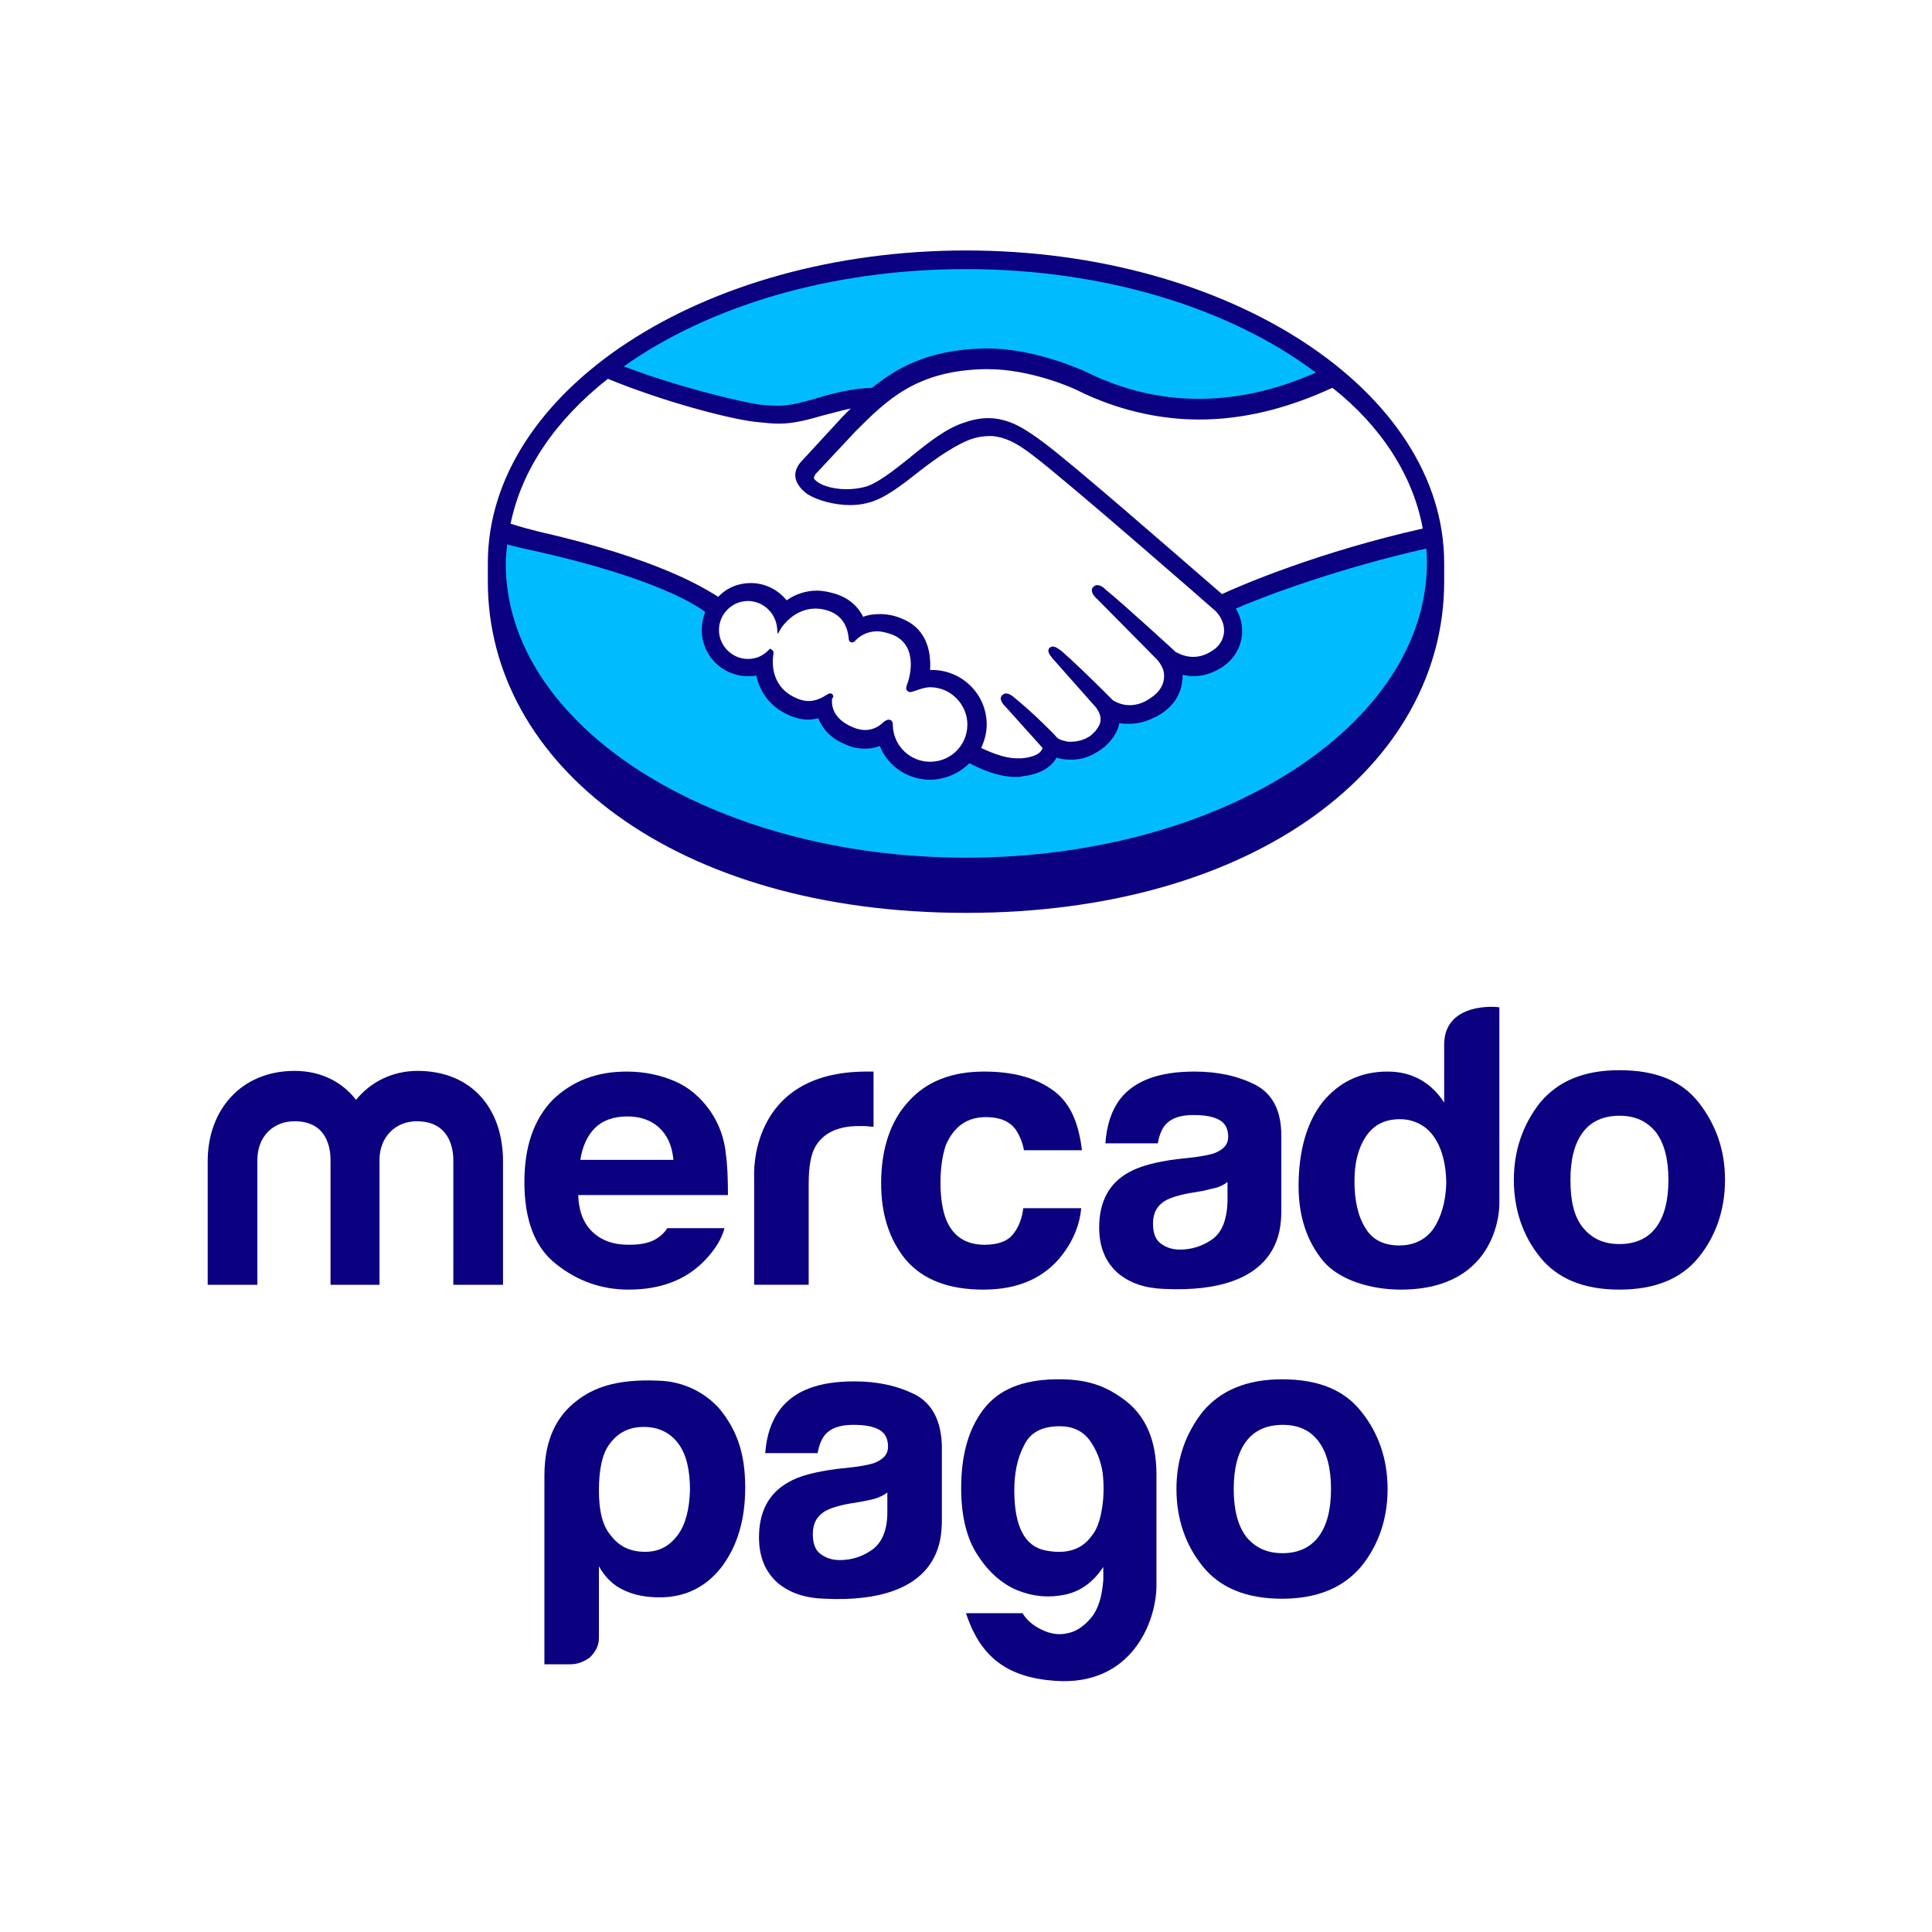 <?xml version="1.0" encoding="utf-8"?>
<!-- Generator: Adobe Illustrator 28.2.0, SVG Export Plug-In . SVG Version: 6.00 Build 0)  -->
<svg version="1.1" id="Capa_1" xmlns="http://www.w3.org/2000/svg" xmlns:xlink="http://www.w3.org/1999/xlink" x="0px" y="0px"
	 viewBox="0 0 280 280" style="enable-background:new 0 0 280 280;" xml:space="preserve">
<style type="text/css">
	.st0{fill:#CCCCCC;}
	.st1{fill:#575756;}
	.st2{fill:#398336;}
	.st3{fill:#559D33;}
	.st4{fill:#8AB525;}
	.st5{fill:#1A1A1A;}
	.st6{filter:url(#Adobe_OpacityMaskFilter);}
	.st7{fill:url(#SVGID_00000104673823779802488860000013874567652866723253_);}
	.st8{mask:url(#SVGID_1_);}
	.st9{fill:#00BCFF;}
	.st10{fill:#FFFFFF;}
	.st11{fill:#0A0080;}
</style>
<g>
	<g id="Grupo_1584" transform="translate(0 37.341)">
		<path id="Trazado_6873" class="st0" d="M40.9-107.3c-3.1-1.7-5.6-4.2-7.2-7.4c-1.7-3.4-2.6-7.3-2.5-11.1
			c-0.1-3.9,0.8-7.8,2.6-11.3c1.7-3.2,4.3-5.8,7.4-7.6c3.4-1.8,7.1-2.7,10.9-2.7c2.2,0,4.4,0.3,6.6,0.9c2.1,0.5,4,1.4,5.8,2.5
			c1.6,0.9,2.6,2.6,2.7,4.4c0.1,1.1-0.2,2.1-0.9,3c-0.5,0.7-1.4,1.2-2.3,1.1c-0.7,0-1.3-0.2-1.9-0.4c-0.7-0.3-1.4-0.6-2-1
			c-1.1-0.7-2.3-1.2-3.5-1.7c-1.2-0.4-2.5-0.7-3.8-0.6c-3.1-0.2-6,1.1-8,3.4c-1.9,2.3-2.8,5.5-2.8,9.8c0,4.2,0.9,7.4,2.8,9.7
			c2,2.3,5,3.5,8,3.4c1.3,0,2.5-0.2,3.7-0.6c1.1-0.4,2.3-1,3.6-1.7c0.7-0.4,1.4-0.8,2.2-1.1c0.6-0.3,1.2-0.4,1.9-0.4
			c0.9,0,1.7,0.4,2.2,1.2c0.6,0.9,0.9,1.9,0.9,2.9c0,0.9-0.2,1.7-0.6,2.5c-0.5,0.8-1.2,1.4-2,1.9c-1.9,1.2-3.9,2.1-6,2.6
			c-2.3,0.6-4.7,1-7,1C47.9-104.7,44.2-105.6,40.9-107.3z"/>
		<path id="Trazado_6874" class="st0" d="M133.3-143.4c2.4,2.7,3.6,6.9,3.6,12.9v20.6c0.1,1.4-0.4,2.8-1.4,3.7
			c-2.2,1.7-5.3,1.7-7.5,0c-1-1-1.5-2.3-1.4-3.7v-20.6c0-3-0.5-5.2-1.7-6.6c-1.3-1.4-3.1-2.1-5-2c-2.5-0.1-4.9,0.9-6.5,2.8
			c-1.7,2.2-2.6,4.9-2.5,7.6v18.7c0.1,1.4-0.4,2.8-1.4,3.7c-1,0.9-2.4,1.3-3.7,1.3c-1.4,0-2.7-0.4-3.8-1.3c-1-0.9-1.6-2.3-1.5-3.7
			v-20.6c0-3-0.5-5.2-1.7-6.6c-1.3-1.4-3.1-2.1-5-2c-2.5-0.1-4.9,0.9-6.5,2.8c-1.7,2.2-2.6,4.9-2.4,7.6v18.7
			c0.1,1.4-0.5,2.8-1.5,3.7c-2.2,1.7-5.3,1.7-7.5,0c-1-1-1.5-2.3-1.4-3.7v-32.4c-0.1-1.4,0.5-2.7,1.5-3.6c1.1-0.9,2.4-1.3,3.8-1.3
			c1.3,0,2.6,0.4,3.6,1.2c1,0.9,1.5,2.2,1.4,3.5v2c1.2-2.2,3-3.9,5.1-5.1c2.3-1.2,4.8-1.8,7.4-1.8c6.1,0,10.3,2.6,12.3,7.7
			c1.2-2.4,3.1-4.3,5.4-5.6c2.5-1.4,5.3-2.1,8.1-2.1C127.5-147.4,130.9-146,133.3-143.4z"/>
		<path id="Trazado_6875" class="st0" d="M177-144.6c2.8,1.9,5.1,4.5,6.5,7.6c1.6,3.5,2.4,7.4,2.3,11.3c0.1,3.8-0.7,7.6-2.3,11.1
			c-2.8,6.2-9,10.1-15.9,10c-2.7,0.1-5.4-0.6-7.8-1.8c-2.2-1.2-4.1-2.9-5.3-5.1v17.1c0.1,1.3-0.5,2.6-1.4,3.4
			c-1.1,0.9-2.4,1.3-3.8,1.2c-1.4,0.1-2.8-0.4-3.8-1.3c-1-0.9-1.5-2.2-1.4-3.5v-47.5c-0.1-1.3,0.4-2.6,1.4-3.6
			c1-0.9,2.4-1.4,3.7-1.3c1.4-0.1,2.8,0.4,3.8,1.3c1,0.9,1.5,2.2,1.4,3.6v2.1c1.2-2.3,3.1-4.1,5.3-5.3c2.4-1.3,5.2-1.9,7.9-1.9
			C171-147.4,174.3-146.5,177-144.6z M172.6-116.2c1.9-2.2,2.8-5.4,2.8-9.6c0-4.2-0.9-7.5-2.8-9.9c-3.7-4.3-10.3-4.7-14.6-1
			c-0.3,0.3-0.6,0.6-0.9,0.9c-1.8,2.3-2.7,5.6-2.7,9.8c0,4.2,0.9,7.4,2.7,9.7c3.9,4.3,10.5,4.6,14.8,0.7
			C172.1-115.8,172.4-116,172.6-116.2z"/>
		<path id="Trazado_6876" class="st0" d="M200.2-107.3c-3.1-1.7-5.6-4.2-7.2-7.4c-1.7-3.4-2.6-7.3-2.5-11.1
			c-0.1-3.9,0.8-7.8,2.6-11.3c1.7-3.2,4.3-5.8,7.4-7.6c3.4-1.8,7.1-2.7,10.9-2.7c2.2,0,4.4,0.3,6.6,0.9c2.1,0.5,4,1.4,5.8,2.5
			c1.6,0.9,2.6,2.6,2.7,4.4c0,1.1-0.3,2.1-0.9,3c-0.5,0.7-1.4,1.2-2.3,1.1c-0.7,0-1.3-0.2-1.9-0.4c-0.7-0.3-1.4-0.6-2-1
			c-1.1-0.7-2.3-1.2-3.5-1.7c-1.2-0.4-2.5-0.7-3.8-0.6c-3.1-0.2-6,1.1-8,3.4c-1.9,2.3-2.8,5.5-2.8,9.8c0,4.2,0.9,7.4,2.8,9.7
			c2,2.3,5,3.5,8,3.4c1.3,0,2.5-0.2,3.7-0.6c1.1-0.4,2.3-1,3.6-1.7c0.7-0.4,1.4-0.8,2.2-1.1c0.6-0.3,1.2-0.4,1.9-0.4
			c0.9,0,1.7,0.4,2.2,1.2c0.6,0.9,0.9,1.9,0.9,2.9c0,0.9-0.2,1.7-0.6,2.5c-0.5,0.8-1.2,1.4-2,1.9c-1.9,1.2-3.9,2.1-6,2.6
			c-2.3,0.6-4.7,1-7,1C207.2-104.7,203.5-105.6,200.2-107.3z"/>
	</g>
	<g id="Grupo_1586" transform="translate(159.169 64.708)">
		<g id="Grupo_1585" transform="translate(0 0)">
			<path id="Trazado_6877" class="st1" d="M74.3-140.4c0.3,0,0.5,0,0.8,0.1c0.2,0.1,0.5,0.1,0.7,0.3c0.2,0.1,0.4,0.3,0.6,0.4
				c0.2,0.2,0.3,0.4,0.4,0.6c0.1,0.2,0.2,0.5,0.3,0.7c0.1,0.2,0.1,0.5,0.1,0.8c0,0.3,0,0.5-0.1,0.8c-0.1,0.2-0.1,0.5-0.3,0.7
				c-0.2,0.4-0.6,0.8-1,1c-0.2,0.1-0.5,0.2-0.7,0.3c-0.2,0.1-0.5,0.1-0.8,0.1c-0.3,0-0.5,0-0.8-0.1c-0.2-0.1-0.5-0.2-0.7-0.3
				c-0.2-0.1-0.4-0.3-0.6-0.4c-0.2-0.2-0.3-0.4-0.4-0.6c-0.1-0.2-0.2-0.5-0.3-0.7c-0.1-0.2-0.1-0.5-0.1-0.8c0-0.3,0-0.5,0.1-0.8
				c0.1-0.2,0.1-0.5,0.3-0.7c0.2-0.4,0.6-0.8,1-1c0.2-0.1,0.5-0.2,0.7-0.3C73.8-140.4,74.1-140.5,74.3-140.4z M74.3-135.1
				c0.2,0,0.4,0,0.6-0.1c0.2-0.1,0.4-0.1,0.6-0.3c0.4-0.2,0.6-0.5,0.9-0.9c0.1-0.2,0.2-0.4,0.3-0.6c0.1-0.2,0.1-0.5,0.1-0.7
				c0-0.3-0.1-0.7-0.2-1c-0.2-0.6-0.7-1.1-1.3-1.3c-0.3-0.1-0.6-0.2-1-0.2c-0.2,0-0.4,0-0.6,0.1c-0.2,0.1-0.4,0.1-0.6,0.3
				c-0.2,0.1-0.3,0.2-0.5,0.4c-0.2,0.2-0.3,0.3-0.4,0.5c-0.1,0.2-0.2,0.4-0.3,0.6c-0.1,0.2-0.1,0.5-0.1,0.7c0,0.2,0,0.5,0.1,0.7
				c0.1,0.2,0.1,0.4,0.3,0.6c0.1,0.2,0.2,0.3,0.4,0.5c0.1,0.1,0.3,0.3,0.5,0.4c0.2,0.1,0.4,0.2,0.6,0.3
				C73.9-135.1,74.1-135.1,74.3-135.1z M74.3-139.3c0.3,0,0.7,0.1,1,0.3c0.2,0.2,0.3,0.5,0.3,0.8c0,0.2-0.1,0.5-0.2,0.6
				c-0.2,0.2-0.4,0.3-0.6,0.4c0.1,0.1,0.1,0.1,0.1,0.1c0.1,0.1,0.1,0.1,0.1,0.2l0.9,1.3h-0.6c-0.1,0-0.2-0.1-0.2-0.1l-0.8-1.2
				c0-0.1-0.1-0.1-0.1-0.1s-0.1-0.1-0.2-0.1h-0.3v1.4h-0.6v-3.5h1.2L74.3-139.3z M74.2-137.7c0.2,0,0.4,0,0.6-0.2
				c0.1-0.1,0.2-0.3,0.2-0.5c0-0.1,0-0.2-0.1-0.3c0-0.1-0.1-0.2-0.1-0.2c-0.1-0.1-0.1-0.1-0.2-0.1c-0.1,0-0.2-0.1-0.3-0.1h-0.5v1.2
				L74.2-137.7L74.2-137.7z"/>
		</g>
	</g>
	<g id="Grupo_1590" transform="translate(163.644 0)">
		<g id="Grupo_1587" transform="translate(0 15.474)">
			<path id="Trazado_6878" class="st2" d="M78-152.9c-3,4.2-4.6,10.8-5.3,18.8c3.2,4.2,7.5,7.5,12.4,9.6c1.2-7.3,2.9-14.5,5.1-21.6
				C84.4-149.2,78-152.9,78-152.9z"/>
		</g>
		<g id="Grupo_1588" transform="translate(9.889)">
			<path id="Trazado_6879" class="st3" d="M94.7-156.8c-6.2,5.2-10.9,14.8-14.5,26.2c-2.1,7.1-3.8,14.3-5.1,21.6
				c2.1,0.9,4.2,1.5,6.5,2c1.5,0.3,2.9,0.4,4.4,0.5c5.6-15.6,12.5-30.7,20.6-40.7C100.9-151.5,94.7-156.8,94.7-156.8z"/>
		</g>
		<g id="Grupo_1589" transform="translate(18.5 1.748)">
			<path id="Trazado_6880" class="st4" d="M105.4-156.4c-2.8,2.1-5.3,4.6-7.5,7.4c-8.1,10-15,25.1-20.6,40.7c0.5,0,1,0.1,1.5,0.1
				c1.1,0,2.2-0.1,3.4-0.2c15.9-1.7,28-15.2,28-31.2C110.3-145.5,108.6-151.3,105.4-156.4z"/>
		</g>
	</g>
</g>
<g>
	<path class="st5" d="M395.3-74.7l-7.5,18.4h14.9L395.3-74.7z M384.4-47.7h-3.2l14-34h0.2l14,34h-3.3l-2.3-5.8h-17.1L384.4-47.7z"/>
	<polygon class="st5" points="415.1,-80.9 435,-80.9 435,-78.1 418.3,-78.1 418.3,-61.5 433.5,-61.5 433.5,-58.6 418.3,-58.6 
		418.3,-47.7 415.1,-47.7 	"/>
	<path class="st5" d="M448.4-58.8c7.6,0,10.6-4.1,10.6-9.6c0-5.6-3-9.7-10.6-9.7h-3.8v19.3H448.4z M444.6-47.7h-3.2v-33.2h7.1
		c9,0,13.7,5.3,13.7,12.5c0,7.1-4.7,12.4-13.7,12.4h-4V-47.7z"/>
	<path class="st5" d="M477.5-64.3c0-9.9,7.4-17,16.8-17c5.6,0,10.1,2.3,13,6.2l-2.4,1.8c-2.5-3.2-6-5.1-10.7-5.1
		c-7.7,0-13.4,6.1-13.4,14.1c0,8.2,5.8,14.1,13.7,14.1c4.8,0,8.6-2,11.3-5.5l2.5,1.8c-3.3,4.3-7.9,6.6-13.9,6.6
		C484.8-47.3,477.4-54.4,477.5-64.3"/>
	<path class="st5" d="M512.3-82.4h3v21.2c1.2-2,3.1-3,5.5-3c3.5,0,6.2,2.2,6.2,6.6v9.9h-3v-9.6c0-2.8-1.4-4.2-3.9-4.2
		c-2.9,0-4.8,1.8-4.8,4.9v8.9h-3V-82.4z"/>
	<path class="st5" d="M531.7-63.8h3v16.1h-3V-63.8z M531.2-71.7c0-1.2,1-2.1,2.1-2.1c1.1,0,2.1,0.9,2.1,2.1c0,1.2-1,2.1-2.1,2.1
		C532.2-69.6,531.2-70.5,531.2-71.7"/>
	<rect x="540" y="-82.4" class="st5" width="3" height="34.7"/>
	<path class="st5" d="M560.6-57.1c-0.4-2.5-2-4.5-5-4.5c-2.8,0-4.7,1.8-5.2,4.5H560.6z M555.9-49.8c2.5,0,4-0.9,5-2.1l1.9,1.8
		c-1.5,1.8-3.7,2.8-6.8,2.8c-5.2,0-8.8-3.6-8.8-8.4c0-4.8,3.8-8.5,8.5-8.5c5.1,0,8.3,4,8.2,9.5h-13.5
		C550.7-51.6,552.8-49.8,555.9-49.8"/>
	<path class="st5" d="M388.2-100.4l-3.3,8.2h6.6L388.2-100.4z M383.3-88.4h-1.4l6.2-15.1h0.1l6.2,15.1H393l-1-2.6h-7.6L383.3-88.4z"
		/>
	<path class="st5" d="M395.9-89.8l1-0.7c0.4,0.7,1.2,1.2,2.1,1.2c0.9,0,1.4-0.4,1.4-1c0-0.6-0.5-0.9-1.7-1.2
		c-1.4-0.4-2.3-0.9-2.3-2.2c0-1.2,0.9-2,2.3-2c1.1,0,1.9,0.4,2.5,1.2l-0.9,0.7c-0.3-0.5-0.8-0.8-1.5-0.8c-0.7,0-1.1,0.3-1.1,0.8
		c0,0.6,0.5,0.8,1.6,1.1c1.5,0.4,2.5,1,2.5,2.3c0,1.3-1,2.2-2.7,2.2C397.6-88.2,396.5-88.8,395.9-89.8"/>
	<path class="st5" d="M409.6-92c0-1.5-1-2.6-2.4-2.6c-1.4,0-2.4,1.1-2.4,2.6c0,1.5,1,2.6,2.4,2.6C408.6-89.4,409.6-90.5,409.6-92
		 M403.4-92c0-2.2,1.7-3.8,3.8-3.8c2.1,0,3.8,1.6,3.8,3.8c0,2.1-1.7,3.7-3.8,3.7C405-88.2,403.4-89.8,403.4-92"/>
	<path class="st5" d="M412.6-92c0-2.2,1.6-3.8,3.7-3.8c1.3,0,2.2,0.4,2.8,1.2l-0.9,0.8c-0.5-0.5-1.1-0.8-1.9-0.8
		c-1.4,0-2.3,1.1-2.3,2.6c0,1.5,0.9,2.6,2.3,2.6c1,0,1.7-0.4,2.1-0.9l0.9,0.8c-0.7,0.8-1.7,1.3-3,1.3
		C414.3-88.2,412.6-89.8,412.6-92"/>
	<path class="st5" d="M421.4-95.6h1.3v7.2h-1.3V-95.6z M421.2-99.1c0-0.5,0.4-0.9,0.9-0.9c0.5,0,0.9,0.4,0.9,0.9
		c0,0.5-0.4,0.9-0.9,0.9C421.6-98.2,421.2-98.6,421.2-99.1"/>
	<path class="st5" d="M427.9-91.7c-0.9,0-1.6,0.3-1.6,1.1c0,0.8,0.6,1.2,1.6,1.2c1.1,0,2-0.6,2-1.6v-0.8H427.9z M429.9-92.8
		c0-1.3-0.7-1.8-1.7-1.8c-0.9,0-1.5,0.3-2,1l-0.8-0.7c0.7-1,1.7-1.4,2.9-1.4c1.8,0,3,1,3,2.9v4.4h-1.3v-0.8c-0.5,0.6-1.3,1-2.2,1
		c-1.5,0-2.7-0.7-2.7-2.3c0-1.5,1.3-2.2,2.8-2.2L429.9-92.8L429.9-92.8z"/>
	<path class="st5" d="M433.4-92c0-2.2,1.6-3.8,3.7-3.8c1.3,0,2.2,0.4,2.8,1.2l-0.9,0.8c-0.5-0.5-1.1-0.8-1.9-0.8
		c-1.4,0-2.3,1.1-2.3,2.6c0,1.5,0.9,2.6,2.3,2.6c1,0,1.7-0.4,2.1-0.9l0.9,0.8c-0.7,0.8-1.7,1.3-3,1.3C435-88.2,433.4-89.8,433.4-92"
		/>
	<path class="st5" d="M442.1-95.6h1.3v7.2h-1.3V-95.6z M441.9-99.1c0-0.5,0.4-0.9,0.9-0.9c0.5,0,0.9,0.4,0.9,0.9
		c0,0.5-0.4,0.9-0.9,0.9C442.3-98.2,441.9-98.6,441.9-99.1"/>
	<path class="st5" d="M450.1-99.7h1.5l-1.7,3.1h-1.1L450.1-99.7z M451.9-92c0-1.5-1-2.6-2.4-2.6c-1.4,0-2.4,1.1-2.4,2.6
		c0,1.5,1,2.6,2.4,2.6C450.9-89.4,451.9-90.5,451.9-92 M445.7-92c0-2.2,1.7-3.8,3.8-3.8c2.1,0,3.8,1.6,3.8,3.8
		c0,2.1-1.7,3.7-3.8,3.7C447.3-88.2,445.7-89.8,445.7-92"/>
	<path class="st5" d="M455.4-95.6h1.3v1.2c0.5-0.9,1.4-1.3,2.5-1.3c1.6,0,2.7,1,2.7,2.9v4.4h-1.3v-4.3c0-1.3-0.6-1.9-1.7-1.9
		c-1.3,0-2.1,0.8-2.1,2.2v4h-1.3V-95.6z"/>
	<path class="st5" d="M362.2-53.1l-21.4-47.2c-1.1-2.4-3.4-3.9-6.1-3.9c-2.7,0-5,1.5-6.1,3.9l-1.8,3.9c1.6-3.4,6.3-3.4,7.8,1.1
		c9,20,6.4,14.1,6.4,14.1l14.2,31.3c0.6,1.4,2,2.2,3.5,2.2c0.5,0,1.1-0.1,1.6-0.3C362.3-48.9,363.1-51.1,362.2-53.1"/>
	<defs>
		<filter id="Adobe_OpacityMaskFilter" filterUnits="userSpaceOnUse" x="306.9" y="-103.8" width="27.9" height="56.1">
			<feColorMatrix  type="matrix" values="1 0 0 0 0  0 1 0 0 0  0 0 1 0 0  0 0 0 1 0"/>
		</filter>
	</defs>
	<mask maskUnits="userSpaceOnUse" x="306.9" y="-103.8" width="27.9" height="56.1" id="SVGID_1_">
		<g class="st6">
			
				<linearGradient id="SVGID_00000165196130631145838430000015897634299992460727_" gradientUnits="userSpaceOnUse" x1="5365.193" y1="805.509" x2="5366.38" y2="805.509" gradientTransform="matrix(21.449 -48.175 -48.175 -21.449 -76430.266 275487.562)">
				<stop  offset="0" style="stop-color:#FFFFFF"/>
				<stop  offset="0.611" style="stop-color:#FFFFFF"/>
				<stop  offset="0.976" style="stop-color:#080808"/>
				<stop  offset="0.979" style="stop-color:#080808"/>
				<stop  offset="1" style="stop-color:#080808"/>
			</linearGradient>
			<polygon style="fill:url(#SVGID_00000165196130631145838430000015897634299992460727_);" points="-2086.3,872.3 -1232.6,-1045.2 
				1146.8,14.2 293.1,1931.7 			"/>
		</g>
	</mask>
	<g class="st8">
		<g>
			<path class="st5" d="M334.7-97.6l-2.1-6.2c-1.7,0.6-3.1,1.8-3.9,3.6l-21.4,47.2c-0.9,1.9,0,4.2,1.9,5c1.9,0.9,4.2,0,5-1.9
				l20.6-45.4v0V-97.6z"/>
		</g>
	</g>
</g>
<g>
	<path class="st9" d="M140,38.1c-37.6,0-68,19.5-68,43.5s30.5,45.4,68,45.4s68-21.4,68-45.4S177.6,38.1,140,38.1L140,38.1z"/>
	<path class="st10" d="M117.9,68.2c0,0.1-0.7,0.8-0.3,1.3c1.1,1.3,4.3,2.1,7.6,1.4c2-0.4,4.5-2.4,6.9-4.4c2.6-2.1,5.2-4.2,7.9-5
		c2.8-0.9,4.6-0.5,5.7-0.1c1.3,0.4,2.8,1.2,5.2,3.1c4.6,3.4,22.9,19.4,26.1,22.2c2.5-1.2,14.7-6.1,30.1-9.5
		c-1.3-8.2-6.3-16.1-13.9-22.2c-10.6,4.4-24.3,7.1-37,0.9c-0.1,0-6.9-3.3-13.6-3.1c-10,0.2-14.4,4.6-18.9,9.2L117.9,68.2L117.9,68.2
		z"/>
	<path class="st10" d="M176.3,88.3c-0.2-0.2-21.6-18.9-26.4-22.5c-2.8-2.1-4.4-2.6-6-2.8c-0.8-0.1-2,0-2.8,0.3
		c-2.2,0.6-5.2,2.6-7.8,4.6c-2.7,2.2-5.3,4.2-7.6,4.7c-3,0.7-6.7-0.1-8.4-1.3c-0.7-0.5-1.2-1-1.4-1.5c-0.6-1.4,0.5-2.6,0.7-2.8
		l5.9-6.4c0.7-0.7,1.4-1.4,2.1-2c-1.9,0.2-3.7,0.7-5.4,1.2c-2.1,0.6-4.2,1.2-6.3,1.2c-0.9,0-5.5-0.8-6.4-1
		c-5.3-1.5-11.4-2.9-18.4-6.1c-8.4,6.2-13.8,13.9-15.4,22.5c1.2,0.3,4.4,1,5.2,1.2c19,4.2,24.9,8.6,25.9,9.5
		c1.2-1.3,2.8-2.1,4.7-2.1c2.1,0,4,1.1,5.1,2.7c1.1-0.9,2.6-1.6,4.5-1.6c0.9,0,1.8,0.2,2.7,0.5c2.1,0.7,3.2,2.2,3.8,3.4
		c0.7-0.3,1.6-0.6,2.6-0.6c1,0,2.1,0.2,3.2,0.7c3.5,1.5,4,4.9,3.7,7.5c0.3,0,0.5,0,0.8,0c4.1,0,7.5,3.4,7.5,7.5
		c0,1.3-0.3,2.5-0.9,3.5c1.1,0.6,4,2.1,6.5,1.7c2-0.3,2.8-0.9,3.1-1.3c0.2-0.3,0.4-0.6,0.2-0.8l-5.3-5.9c0,0-0.9-0.8-0.6-1.2
		c0.3-0.3,0.8,0.1,1.2,0.5c2.7,2.3,6,5.7,6,5.7c0.1,0,0.3,0.5,1.5,0.7c1.1,0.2,2.9,0.1,4.2-1c0.3-0.3,0.7-0.6,0.9-1c0,0,0,0-0.1,0
		c1.4-1.8-0.2-3.5-0.2-3.5l-6.2-7c0,0-0.9-0.8-0.6-1.2c0.3-0.3,0.8,0.1,1.2,0.5c2,1.7,4.8,4.5,7.4,7.1c0.5,0.4,2.9,1.8,6-0.2
		c1.9-1.2,2.3-2.8,2.2-3.9c-0.1-1.5-1.3-2.6-1.3-2.6l-8.5-8.6c0,0-0.9-0.8-0.6-1.2c0.3-0.3,0.8,0.1,1.2,0.5c2.7,2.3,10.1,9,10.1,9
		c0.1,0.1,2.6,1.9,5.8-0.1c1.1-0.7,1.8-1.8,1.9-3.1C177.8,89.6,176.2,88.3,176.3,88.3L176.3,88.3z"/>
	<path class="st10" d="M134.9,99.2c-1.3,0-2.8,0.8-3,0.7c-0.1-0.1,0.1-0.6,0.2-0.9c0.1-0.3,1.9-5.5-2.4-7.4
		c-3.2-1.4-5.2,0.2-5.9,0.9c-0.2,0.2-0.3,0.2-0.3-0.1c-0.1-0.9-0.5-3.5-3.3-4.4c-4-1.2-6.6,1.6-7.2,2.6c-0.3-2.3-2.2-4.1-4.6-4.1
		c-2.6,0-4.7,2.1-4.7,4.6c0,2.6,2.1,4.7,4.7,4.7c1.3,0,2.4-0.5,3.2-1.3c0,0,0,0.1,0,0.2c-0.2,1.2-0.6,5.3,3.8,7
		c1.8,0.7,3.2,0.2,4.5-0.7c0.4-0.3,0.4-0.1,0.4,0.2c-0.2,1.1,0,3.4,3.3,4.7c2.5,1,3.9,0,4.9-0.9c0.4-0.4,0.5-0.3,0.6,0.3
		c0.1,3.1,2.7,5.6,5.8,5.6c3.2,0,5.9-2.6,5.9-5.8C140.7,101.8,138.1,99.2,134.9,99.2L134.9,99.2z"/>
	<path class="st11" d="M140,36.3c-38.3,0-69.3,20.4-69.3,45.3c0,0.6,0,2.4,0,2.7c0,26.5,27.1,48,69.3,48s69.3-21.5,69.3-48v-2.7
		C209.3,56.7,178.3,36.3,140,36.3L140,36.3z M206.2,76.6c-15.1,3.4-26.3,8.2-29.1,9.5c-6.6-5.7-21.8-19-25.9-22
		c-2.4-1.8-4-2.7-5.4-3.1c-0.6-0.2-1.5-0.4-2.6-0.4c-1,0-2.2,0.2-3.3,0.6c-2.7,0.8-5.3,2.9-7.9,5l-0.1,0.1c-2.4,1.9-4.9,3.9-6.7,4.3
		c-0.8,0.2-1.7,0.3-2.5,0.3c-2.1,0-4-0.6-4.7-1.5c-0.1-0.1,0-0.4,0.2-0.7l0,0l5.8-6.2c4.5-4.5,8.8-8.8,18.7-9c0.2,0,0.3,0,0.5,0
		c6.1,0,12.3,2.7,13,3.1c5.7,2.8,11.7,4.2,17.6,4.2c6.2,0,12.6-1.5,19.3-4.6C200.1,61.7,204.8,68.9,206.2,76.6L206.2,76.6z M140,39
		c20.3,0,38.5,5.8,50.7,15c-5.9,2.6-11.5,3.8-17,3.8c-5.6,0-11.1-1.3-16.5-4c-0.3-0.1-7.1-3.3-14.1-3.3c-0.2,0-0.4,0-0.6,0
		c-8.3,0.2-12.9,3.1-16.1,5.7c-3,0.1-5.7,0.8-8,1.5c-2.1,0.6-3.9,1.1-5.6,1.1c-0.7,0-2-0.1-2.1-0.1c-2-0.1-12.2-2.5-20.3-5.6
		C102.7,44.4,120.3,39,140,39L140,39z M88.1,54.9c8.5,3.5,18.7,6.1,22,6.3c0.9,0.1,1.9,0.2,2.8,0.2c2.2,0,4.3-0.6,6.4-1.2
		c1.2-0.3,2.6-0.7,4-1c-0.4,0.4-0.8,0.8-1.1,1.1l-5.9,6.4c-0.5,0.5-1.5,1.7-0.8,3.2c0.3,0.6,0.8,1.2,1.5,1.7
		c1.4,0.9,3.9,1.6,6.2,1.6c0.9,0,1.7-0.1,2.5-0.3c2.5-0.6,5-2.6,7.8-4.8c2.2-1.7,5.3-3.9,7.7-4.6c0.7-0.2,1.5-0.3,2.1-0.3
		c0.2,0,0.4,0,0.6,0c1.6,0.2,3.1,0.7,5.8,2.8c4.8,3.6,26.2,22.3,26.4,22.5c0,0,1.4,1.2,1.3,3.1c-0.1,1.1-0.7,2.1-1.7,2.7
		c-0.9,0.6-1.8,0.9-2.8,0.9c-1.4,0-2.4-0.7-2.5-0.7c-0.1-0.1-7.4-6.8-10.1-9c-0.4-0.4-0.8-0.7-1.3-0.7c-0.2,0-0.4,0.1-0.6,0.3
		c-0.4,0.5,0,1.2,0.6,1.7l8.5,8.6c0,0,1.1,1,1.2,2.3c0.1,1.4-0.6,2.6-2,3.5c-1,0.7-2,1-3,1c-1.3,0-2.2-0.6-2.4-0.7l-1.2-1.2
		c-2.2-2.2-4.6-4.5-6.2-5.9c-0.4-0.3-0.9-0.7-1.3-0.7c-0.2,0-0.4,0.1-0.5,0.2c-0.2,0.2-0.3,0.6,0.2,1.2c0.2,0.3,0.4,0.5,0.4,0.5
		l6.2,7c0,0.1,1.3,1.5,0.1,3l-0.2,0.3c-0.2,0.2-0.4,0.4-0.6,0.6c-1.1,0.9-2.5,1-3,1c-0.3,0-0.6,0-0.8-0.1c-0.6-0.1-1-0.3-1.2-0.5
		l-0.1-0.1c-0.3-0.4-3.5-3.6-6.1-5.7c-0.3-0.3-0.8-0.6-1.2-0.6c-0.2,0-0.4,0.1-0.6,0.3c-0.5,0.6,0.3,1.4,0.6,1.7l5.3,5.9
		c0,0.1-0.1,0.2-0.2,0.4c-0.2,0.3-0.8,0.9-2.8,1.1c-0.2,0-0.5,0-0.7,0c-2,0-4.1-1-5.2-1.5c0.5-1.1,0.8-2.2,0.8-3.4
		c0-4.4-3.6-7.9-7.9-7.9c-0.1,0-0.2,0-0.3,0c0.1-2-0.1-5.8-4-7.4c-1.1-0.5-2.2-0.7-3.3-0.7c-0.8,0-1.7,0.1-2.4,0.4
		c-0.8-1.6-2.1-2.7-3.9-3.3c-1-0.3-1.9-0.5-2.8-0.5c-1.6,0-3.1,0.5-4.4,1.4c-1.3-1.6-3.2-2.5-5.2-2.5c-1.8,0-3.5,0.7-4.7,2
		C102,85.2,95.5,81,77.9,77c-0.8-0.2-2.7-0.7-3.9-1.1C75.6,68,80.6,60.8,88.1,54.9L88.1,54.9z M120.7,100.7l-0.2-0.2h-0.2
		c-0.2,0-0.3,0.1-0.5,0.2c-0.9,0.6-1.8,0.9-2.6,0.9c-0.5,0-1-0.1-1.5-0.3c-4.1-1.6-3.8-5.4-3.6-6.6c0-0.2,0-0.4-0.2-0.5l-0.3-0.2
		l-0.3,0.3c-0.8,0.8-1.8,1.2-2.9,1.2c-2.3,0-4.2-1.9-4.2-4.2c0-2.3,1.9-4.2,4.2-4.2c2.1,0,3.9,1.6,4.2,3.7l0.1,1.1l0.6-1
		c0.1-0.1,1.8-2.7,4.9-2.7c0.6,0,1.2,0.1,1.8,0.3c2.5,0.8,2.9,3,3,4c0,0.6,0.4,0.6,0.5,0.6c0.2,0,0.4-0.1,0.5-0.3
		c0.5-0.5,1.5-1.3,3.1-1.3c0.7,0,1.5,0.2,2.3,0.5c4,1.7,2.2,6.8,2.2,6.8c-0.3,0.8-0.4,1.2,0,1.4l0.2,0.1h0.1c0.2,0,0.4-0.1,0.8-0.2
		c0.5-0.2,1.4-0.5,2.1-0.5l0,0c3,0,5.4,2.5,5.4,5.4c0,3-2.4,5.4-5.4,5.4c-2.9,0-5.3-2.3-5.4-5.2c0-0.3,0-0.9-0.6-0.9
		c-0.2,0-0.4,0.1-0.7,0.3c-0.6,0.6-1.5,1.2-2.7,1.2c-0.5,0-1.1-0.1-1.8-0.4c-3.1-1.3-3.1-3.4-3-4.2
		C120.8,101.1,120.8,100.9,120.7,100.7L120.7,100.7z M140,124.3c-36.8,0-66.7-19.1-66.7-42.6c0-0.9,0.1-1.9,0.2-2.8
		c0.3,0.1,3.2,0.8,3.8,0.9c18,4,23.9,8.1,24.9,8.9c-0.3,0.8-0.5,1.7-0.5,2.6c0,3.7,3,6.7,6.7,6.7c0.4,0,0.8,0,1.2-0.1
		c0.6,2.7,2.3,4.8,5.1,5.9c0.8,0.3,1.6,0.5,2.4,0.5c0.5,0,1-0.1,1.5-0.2c0.5,1.3,1.6,2.9,4.2,3.9c0.9,0.4,1.8,0.5,2.6,0.5
		c0.7,0,1.4-0.1,2.1-0.4c1.2,3,4.1,4.9,7.3,4.9c2.1,0,4.2-0.9,5.7-2.4c1.3,0.7,4,2,6.7,2c0.4,0,0.7,0,1-0.1c2.7-0.3,4-1.4,4.6-2.2
		c0.1-0.1,0.2-0.3,0.3-0.5c0.6,0.2,1.3,0.3,2.2,0.3c1.5,0,2.9-0.5,4.3-1.5c1.4-1,2.4-2.5,2.6-3.7c0,0,0,0,0-0.1
		c0.5,0.1,1,0.1,1.5,0.1c1.5,0,3-0.5,4.5-1.4c2.8-1.8,3.2-4.2,3.2-5.7c0.5,0.1,1,0.2,1.5,0.2c1.4,0,2.8-0.4,4.2-1.3
		c1.7-1.1,2.7-2.8,2.9-4.7c0.1-1.3-0.2-2.7-0.9-3.8c4.6-2,15.2-5.9,27.6-8.7c0.1,0.7,0.1,1.4,0.1,2.1
		C206.7,105.2,176.8,124.3,140,124.3L140,124.3z"/>
	<g>
		<path class="st11" d="M246.2,159.8c-2.5-3.2-6.3-4.7-11.5-4.7s-8.9,1.6-11.5,4.7c-2.5,3.2-3.8,6.9-3.8,11.2s1.3,8.1,3.8,11.2
			c2.5,3.1,6.3,4.7,11.5,4.7s9-1.6,11.5-4.7c2.5-3.1,3.8-6.9,3.8-11.2S248.7,163,246.2,159.8z M240,177.9c-1.2,1.6-3,2.4-5.3,2.4
			s-4-0.8-5.3-2.4s-1.8-3.9-1.8-6.9s0.6-5.3,1.8-6.9s3-2.4,5.3-2.4s4,0.8,5.3,2.4c1.2,1.6,1.8,3.9,1.8,6.9S241.2,176.3,240,177.9z"
			/>
		<path class="st11" d="M181.9,157.2c-2.6-1.3-5.5-1.9-8.8-1.9c-5.1,0-8.6,1.3-10.7,3.9c-1.3,1.7-2,3.8-2.2,6.5h7.6
			c0.2-1.2,0.6-2.1,1.1-2.7c0.8-0.9,2.1-1.4,4-1.4c1.7,0,2.9,0.2,3.8,0.7c0.9,0.5,1.3,1.3,1.3,2.5c0,1-0.6,1.7-1.7,2.2
			c-0.6,0.3-1.7,0.5-3.1,0.7l-2.7,0.3c-3,0.4-5.3,1-6.9,1.9c-2.9,1.6-4.3,4.3-4.3,8c0,2.8,0.9,5,2.7,6.6c1.8,1.5,4,2.2,6.7,2.3
			c17.1,0.8,16.9-9,17-11v-11.2C185.7,160.9,184.4,158.5,181.9,157.2L181.9,157.2z M177.9,174.2c-0.1,2.6-0.8,4.4-2.2,5.4
			c-1.4,1-3,1.5-4.7,1.5c-1.1,0-2-0.3-2.8-0.9c-0.8-0.6-1.1-1.6-1.1-2.9c0-1.5,0.6-2.6,1.8-3.3c0.7-0.4,1.9-0.8,3.6-1.1l1.8-0.3
			c0.9-0.2,1.6-0.4,2.1-0.5c0.5-0.2,1-0.4,1.5-0.8L177.9,174.2L177.9,174.2z"/>
		<path class="st11" d="M142.9,161.9c2,0,3.4,0.6,4.3,1.8c0.6,0.9,1,1.9,1.2,3h8.4c-0.5-4.3-1.9-7.2-4.5-8.9
			c-2.5-1.7-5.7-2.5-9.7-2.5c-4.6,0-8.3,1.4-10.9,4.3c-2.6,2.8-4,6.8-4,11.9c0,4.5,1.2,8.2,3.6,11.1c2.4,2.8,6.1,4.3,11.2,4.3
			s8.9-1.7,11.5-5.1c1.6-2.1,2.5-4.4,2.7-6.7h-8.4c-0.2,1.6-0.7,2.8-1.5,3.8c-0.8,1-2.2,1.5-4.1,1.5c-2.7,0-4.6-1.2-5.6-3.7
			c-0.5-1.3-0.8-3.1-0.8-5.3s0.3-4.1,0.8-5.5C138.3,163.2,140.2,161.9,142.9,161.9z"/>
		<path class="st11" d="M125.6,155.3c-17.3,0-16.3,15.3-16.3,15.3v15.6h7.9v-14.6c0-2.4,0.3-4.2,0.9-5.3c1.1-2,3.2-3.1,6.3-3.1
			c0.2,0,0.5,0,0.9,0c0.4,0,0.8,0.1,1.3,0.1v-8c-0.3,0-0.6,0-0.7,0C125.9,155.3,125.7,155.3,125.6,155.3L125.6,155.3z"/>
		<path class="st11" d="M103,161.1c-1.4-2-3.1-3.5-5.2-4.4c-2.1-0.9-4.4-1.4-7-1.4c-4.4,0-7.9,1.4-10.7,4.1
			c-2.7,2.8-4.1,6.7-4.1,11.9c0,5.5,1.5,9.5,4.6,11.9c3,2.4,6.5,3.7,10.5,3.7c4.8,0,8.5-1.5,11.2-4.4c1.4-1.5,2.3-3,2.7-4.5h-8.3
			c-0.3,0.5-0.7,0.9-1.1,1.2c-1.1,0.9-2.6,1.2-4.4,1.2c-1.7,0-3-0.3-4.2-1c-2-1.2-3.1-3.2-3.2-6.2h21.7c0-2.6-0.1-4.6-0.3-5.9
			C105,165,104.2,162.9,103,161.1L103,161.1z M84.1,168.1c0.3-1.9,1-3.5,2.1-4.6c1.1-1.1,2.7-1.7,4.7-1.7c1.8,0,3.4,0.5,4.6,1.6
			c1.2,1.1,1.9,2.6,2.1,4.7H84.1L84.1,168.1z"/>
		<path class="st11" d="M60.5,155.2c-3.6,0-6.8,1.6-8.9,4.2c-2-2.6-5.1-4.2-8.9-4.2c-7.7,0-12.6,5.6-12.6,13.1v17.9h7.2v-18.1
			c0-3.3,2.2-5.6,5.4-5.6c4.7,0,5.2,3.9,5.2,5.6v18.1H55v-18.1c0-3.3,2.3-5.6,5.4-5.6c4.7,0,5.3,3.9,5.3,5.6v18.1h7.2v-17.9
			C72.9,160.6,68.3,155.2,60.5,155.2L60.5,155.2z"/>
		<path class="st11" d="M209.3,151.4l0,8.4c-0.9-1.4-2-2.5-3.4-3.3c-1.4-0.8-3-1.2-4.8-1.2c-3.9,0-7,1.5-9.4,4.4
			c-2.3,2.9-3.5,7.1-3.5,12.2c0,4.4,1.2,8,3.6,10.9c2.4,2.8,7,4.1,11.2,4.1c14.5,0,14.3-12.4,14.3-12.4v-28.5
			C217.2,145.9,209.3,145.1,209.3,151.4L209.3,151.4z M207.8,178c-1.1,1.6-2.8,2.5-5,2.5s-3.9-0.8-4.9-2.5c-1.1-1.7-1.6-4.1-1.6-6.8
			c0-2.6,0.5-4.7,1.6-6.4c1.1-1.7,2.7-2.6,5-2.6c1.5,0,2.8,0.5,3.9,1.4c1.8,1.6,2.8,4.4,2.8,8C209.5,174.2,208.9,176.3,207.8,178
			L207.8,178z"/>
	</g>
	<path class="st11" d="M95.5,200.1c-6.5-0.3-9.7,1.2-11.9,2.9c-2.9,2.2-4.7,5.6-4.7,10.9v27.3h3.8c1,0,2-0.4,2.8-1
		c0.8-0.8,1.3-1.7,1.3-2.8V227c0.9,1.6,2.1,2.8,3.7,3.5c1.5,0.7,3.2,1,5.1,1c3.6,0,6.6-1.4,8.9-4.3c2.3-3,3.5-6.8,3.5-11.6
		c0-4.8-1.1-8.2-3.7-11.4C102.1,201.7,98.9,200.2,95.5,200.1L95.5,200.1z M98.2,222.5c-1.2,1.6-2.7,2.4-4.7,2.4
		c-2.2,0-3.8-0.8-5-2.4c-1.2-1.4-1.7-3.6-1.7-6.5c0-3.1,0.5-5.4,1.6-6.8c1.2-1.6,2.8-2.4,4.9-2.4s3.8,0.8,5,2.4
		c1.2,1.6,1.7,3.9,1.7,6.8C99.9,218.7,99.4,220.9,98.2,222.5z"/>
	<path class="st11" d="M163,202.9c-2.7-2-5.4-3.1-10.1-3c-4.8,0.1-8.2,1.5-10.4,4.4c-2.2,2.9-3.2,6.7-3.2,11.4c0,4,0.8,7.3,2.4,9.7
		c1.6,2.5,3.6,4.2,5.8,5.1c2.3,0.9,4.5,1.1,6.9,0.6c2.3-0.5,4.1-1.9,5.5-4v1.9c-0.2,2.4-0.7,4.2-1.8,5.5c-1,1.2-2.2,2-3.4,2.2
		c-1.2,0.3-2.5,0.1-3.7-0.5c-1.3-0.6-2.2-1.4-2.8-2.4H140c2.1,6.4,6,9.3,12.9,9.8c11.2,0.8,14.7-8.7,14.7-13.8v-16.1
		C167.6,208.5,165.9,205.1,163,202.9L163,202.9z M159.7,218.7c-0.3,1.8-0.8,3.1-1.5,3.9c-1.4,2-3.7,2.7-6.7,2.1
		c-3-0.6-4.5-3.5-4.5-8.7c0-2.4,0.4-4.6,1.4-6.5c0.9-1.9,2.6-2.8,5.2-2.8c1.9,0,3.3,0.7,4.3,2c1,1.4,1.6,2.9,1.9,4.7
		C160,215.1,160,216.9,159.7,218.7L159.7,218.7z"/>
	<path class="st11" d="M132.6,202.1c-2.6-1.3-5.5-1.9-8.8-1.9c-5.1,0-8.6,1.3-10.7,4c-1.3,1.7-2,3.8-2.2,6.4h7.6
		c0.2-1.2,0.6-2.1,1.1-2.7c0.8-0.9,2.1-1.4,4-1.4c1.7,0,2.9,0.2,3.8,0.7c0.9,0.5,1.3,1.3,1.3,2.5c0,1-0.6,1.7-1.7,2.2
		c-0.6,0.3-1.7,0.5-3.1,0.7l-2.7,0.3c-3,0.4-5.4,1-6.9,1.9c-2.9,1.6-4.3,4.3-4.3,8c0,2.8,0.9,5,2.7,6.6c1.8,1.5,4,2.2,6.8,2.3
		c17.1,0.8,16.9-9,17-11v-11.2C136.4,205.9,135.1,203.4,132.6,202.1L132.6,202.1z M128.6,219.2c0,2.6-0.8,4.4-2.2,5.4
		c-1.4,1-3,1.5-4.7,1.5c-1.1,0-2-0.3-2.8-0.9c-0.8-0.6-1.1-1.6-1.1-2.9c0-1.5,0.6-2.6,1.8-3.3c0.7-0.4,1.9-0.8,3.6-1.1l1.8-0.3
		c0.9-0.2,1.6-0.3,2.1-0.5c0.5-0.2,1-0.4,1.5-0.8V219.2L128.6,219.2z"/>
	<path class="st11" d="M197.3,204.6c-2.5-3.2-6.3-4.7-11.5-4.7c-5.1,0-8.9,1.6-11.5,4.7c-2.5,3.2-3.8,6.9-3.8,11.2s1.3,8.1,3.8,11.2
		c2.5,3.1,6.3,4.7,11.5,4.7c5.1,0,8.9-1.6,11.5-4.7c2.5-3.1,3.8-6.9,3.8-11.2S199.8,207.7,197.3,204.6L197.3,204.6z M191.1,222.7
		c-1.2,1.6-3,2.4-5.2,2.4c-2.3,0-4-0.8-5.3-2.4c-1.2-1.6-1.8-3.9-1.8-6.9s0.6-5.3,1.8-6.9c1.2-1.6,3-2.4,5.3-2.4s4,0.8,5.2,2.4
		c1.2,1.6,1.8,3.9,1.8,6.9S192.3,221.1,191.1,222.7z"/>
</g>
</svg>
